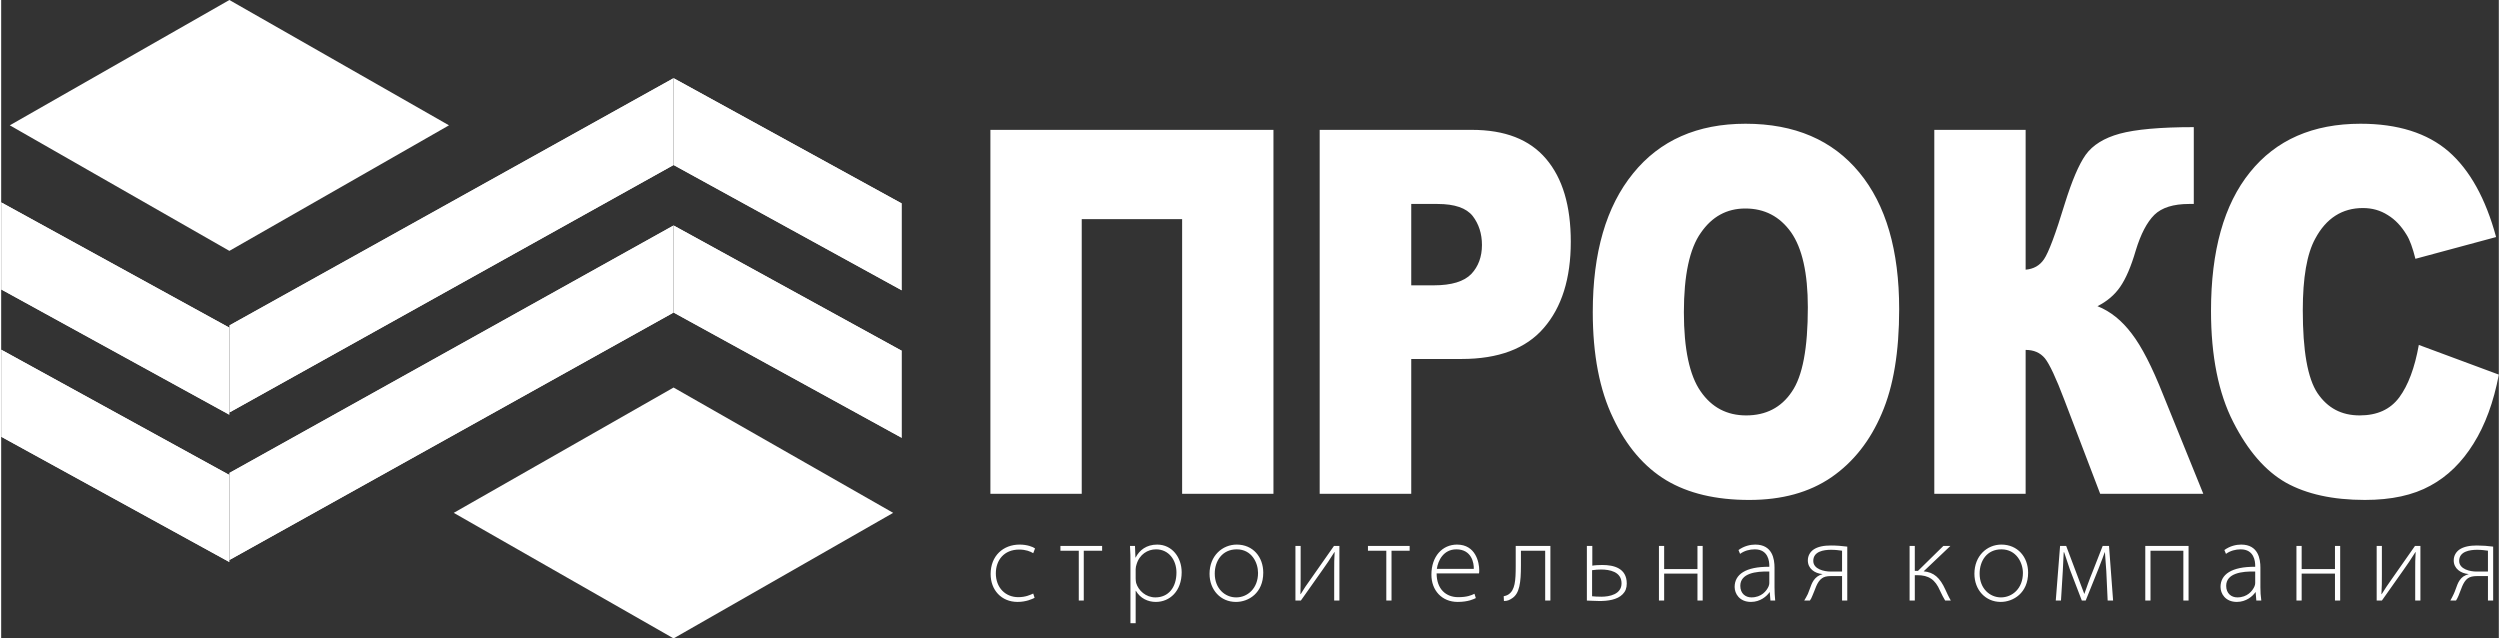 <?xml version="1.0" encoding="UTF-8"?> <svg xmlns="http://www.w3.org/2000/svg" xmlns:xlink="http://www.w3.org/1999/xlink" xmlns:xodm="http://www.corel.com/coreldraw/odm/2003" xml:space="preserve" width="979px" height="250px" version="1.1" style="shape-rendering:geometricPrecision; text-rendering:geometricPrecision; image-rendering:optimizeQuality; fill-rule:evenodd; clip-rule:evenodd" viewBox="0 0 110.21 28.17"><rect x="0" y="0" width="110.21" height="28.17" fill="#333333" stroke="none"/> <defs> <style type="text/css"> .fil0 {fill:white} .fil1 {fill:white;fill-rule:nonzero} </style> </defs> <g id="Layer_x0020_1">  <g id="_105553338783936"> <g> <polygon class="fil0" points="0.38,5.53 10.07,0 19.76,5.53 10.07,11.07 "></polygon> <g> <g> <polygon class="fil0" points="0,8.93 10.07,14.46 10.07,18.3 0,12.77 "></polygon> <polygon class="fil0" points="0,8.93 10.07,14.46 8.4,15.46 1.67,11.76 "></polygon> <polygon class="fil0" points="0,12.77 10.07,18.3 8.4,15.46 1.67,11.76 "></polygon> </g> <g> <polygon class="fil0" points="29.67,3.45 10.07,14.36 10.07,18.2 29.67,7.28 "></polygon> <polygon class="fil0" points="29.67,3.45 10.07,14.36 11.66,15.4 28.08,6.25 "></polygon> <polygon class="fil0" points="29.67,7.28 10.07,18.2 11.66,15.4 28.08,6.25 "></polygon> </g> <g> <polygon class="fil0" points="29.67,3.45 39.74,8.98 39.74,12.81 29.67,7.28 "></polygon> <polygon class="fil0" points="29.67,3.45 39.74,8.98 38.06,9.98 31.34,6.28 "></polygon> <polygon class="fil0" points="29.67,7.28 39.74,12.81 38.06,9.98 31.34,6.28 "></polygon> </g> </g> <g> <g> <polygon class="fil0" points="0,15.43 10.07,20.96 10.07,24.8 0,19.27 "></polygon> <polygon class="fil0" points="0,15.43 10.07,20.96 8.4,21.96 1.67,18.27 "></polygon> <polygon class="fil0" points="0,19.27 10.07,24.8 8.4,21.96 1.67,18.27 "></polygon> </g> <g> <polygon class="fil0" points="29.67,9.95 10.07,20.87 10.07,24.71 29.67,13.79 "></polygon> <polygon class="fil0" points="29.67,9.95 10.07,20.87 11.66,21.9 28.08,12.75 "></polygon> <polygon class="fil0" points="29.67,13.79 10.07,24.71 11.66,21.9 28.08,12.75 "></polygon> </g> <g> <polygon class="fil0" points="29.67,9.95 39.74,15.48 39.74,19.32 29.67,13.79 "></polygon> <polygon class="fil0" points="29.67,9.95 39.74,15.48 38.06,16.48 31.34,12.78 "></polygon> <polygon class="fil0" points="29.67,13.79 39.74,19.32 38.06,16.48 31.34,12.78 "></polygon> </g> </g> <polygon class="fil0" points="19.97,22.63 29.67,17.1 39.36,22.63 29.67,28.17 "></polygon> </g> <g> <path class="fil1" d="M45.54 26.19c-0.13,0.06 -0.34,0.16 -0.66,0.16 -0.57,0 -0.99,-0.42 -0.99,-1.05 0,-0.58 0.36,-1.05 1.03,-1.05 0.29,0 0.49,0.08 0.62,0.16l0.08 -0.21c-0.09,-0.07 -0.35,-0.17 -0.68,-0.17 -0.73,0 -1.28,0.5 -1.28,1.3 0,0.7 0.47,1.23 1.19,1.23 0.38,0 0.65,-0.13 0.75,-0.18l-0.06 -0.19zm1.2 -2.1l0 0.21 0.81 0 0 2.2 0.22 0 0 -2.2 0.81 0 0 -0.21 -1.84 0zm3.09 3.41l0.23 0 0 -1.43 0.01 0c0.19,0.33 0.53,0.49 0.88,0.49 0.61,0 1.14,-0.47 1.14,-1.31 0,-0.65 -0.42,-1.22 -1.08,-1.22 -0.47,0 -0.78,0.24 -0.95,0.57l-0.01 0 -0.02 -0.51 -0.22 0c0.02,0.27 0.02,0.52 0.02,0.78l0 2.63zm0.23 -2.39c0,-0.07 0.02,-0.15 0.04,-0.21 0.13,-0.44 0.49,-0.66 0.86,-0.66 0.56,0 0.9,0.47 0.9,1.02 0,0.67 -0.36,1.1 -0.93,1.1 -0.42,0 -0.75,-0.3 -0.85,-0.64 -0.01,-0.06 -0.02,-0.12 -0.02,-0.19l0 -0.42zm4.43 1.45c0.55,0 1.2,-0.39 1.2,-1.29 0,-0.69 -0.45,-1.24 -1.17,-1.24 -0.63,0 -1.2,0.49 -1.2,1.29 0,0.71 0.49,1.24 1.16,1.24l0.01 0zm0 -0.2c-0.48,0 -0.94,-0.38 -0.94,-1.05 0,-0.56 0.33,-1.07 0.97,-1.07 0.66,0 0.94,0.59 0.94,1.04 0,0.69 -0.47,1.08 -0.96,1.08l-0.01 0zm2.62 -2.27l0 2.41 0.24 0c0.32,-0.46 0.64,-0.91 0.96,-1.36 0.18,-0.25 0.3,-0.43 0.52,-0.78l0.01 0c-0.02,0.29 -0.02,0.5 -0.02,0.86l0 1.28 0.23 0 0 -2.41 -0.24 0 -1.03 1.47c-0.21,0.29 -0.27,0.38 -0.44,0.66l-0.01 -0.01c0.01,-0.32 0.01,-0.5 0.01,-0.87l0 -1.25 -0.23 0zm3.2 0l0 0.21 0.81 0 0 2.2 0.23 0 0 -2.2 0.8 0 0 -0.21 -1.84 0zm4.9 1.21c0.01,-0.04 0.01,-0.08 0.01,-0.15 0,-0.32 -0.15,-1.12 -0.98,-1.12 -0.64,0 -1.13,0.51 -1.13,1.33 0,0.69 0.46,1.2 1.16,1.2 0.47,0 0.72,-0.13 0.8,-0.17l-0.06 -0.19c-0.14,0.07 -0.33,0.15 -0.72,0.15 -0.53,0 -0.95,-0.35 -0.95,-1.05l1.87 0zm-1.86 -0.2c0.05,-0.36 0.29,-0.86 0.86,-0.86 0.68,0 0.78,0.61 0.77,0.86l-1.63 0zm3.48 -1.01l0 0.89c0,0.64 -0.03,1.06 -0.32,1.25 -0.06,0.04 -0.15,0.07 -0.21,0.08l0.01 0.21c0.17,0 0.25,-0.05 0.36,-0.12 0.33,-0.21 0.39,-0.7 0.39,-1.44l0 -0.66 1.07 0 0 2.2 0.23 0 0 -2.41 -1.53 0zm3.14 0l0 2.41c0.13,0 0.33,0.02 0.56,0.02 0.35,0 0.78,-0.05 1.02,-0.3 0.12,-0.12 0.18,-0.27 0.18,-0.47 0,-0.68 -0.57,-0.82 -1.08,-0.82 -0.14,0 -0.34,0.01 -0.44,0.03l0 -0.87 -0.24 0zm0.23 1.07c0.14,-0.02 0.27,-0.03 0.4,-0.03 0.36,0 0.9,0.09 0.9,0.61 0,0.49 -0.54,0.59 -0.89,0.59 -0.18,0 -0.3,-0.01 -0.41,-0.02l0 -1.15zm2.95 -1.07l0 2.41 0.23 0 0 -1.19 1.47 0 0 1.19 0.23 0 0 -2.41 -0.23 0 0 1.02 -1.47 0 0 -1.02 -0.23 0zm5.1 0.96c0,-0.38 -0.09,-1.02 -0.85,-1.02 -0.22,0 -0.49,0.06 -0.74,0.24l0.07 0.17c0.19,-0.14 0.42,-0.2 0.65,-0.2 0.6,0 0.64,0.54 0.64,0.72l0 0.05c-1.05,-0.01 -1.53,0.34 -1.53,0.89 0,0.29 0.21,0.66 0.72,0.66 0.41,0 0.7,-0.25 0.82,-0.43l0.01 0 0.03 0.37 0.21 0c-0.02,-0.2 -0.03,-0.39 -0.03,-0.58l0 -0.87zm-0.23 0.68c0,0.04 -0.01,0.09 -0.03,0.14 -0.09,0.21 -0.32,0.49 -0.76,0.49 -0.26,0 -0.49,-0.17 -0.49,-0.51 0,-0.55 0.68,-0.65 1.28,-0.63l0 0.51zm3.44 -1.61c-0.22,-0.03 -0.48,-0.05 -0.72,-0.05 -0.32,0 -0.58,0.05 -0.77,0.18 -0.14,0.1 -0.25,0.26 -0.25,0.48 0,0.36 0.3,0.57 0.64,0.6l0 0.01c-0.09,0.02 -0.16,0.06 -0.22,0.1 -0.26,0.19 -0.3,0.5 -0.42,0.77 -0.05,0.1 -0.11,0.21 -0.16,0.29l0.25 0c0.04,-0.05 0.08,-0.13 0.11,-0.21 0.12,-0.25 0.19,-0.61 0.42,-0.77 0.09,-0.07 0.22,-0.1 0.39,-0.1l0.5 0 0 1.08 0.23 0 0 -2.38zm-0.23 1.1c-0.15,0 -0.25,0 -0.51,0 -0.27,0 -0.76,-0.1 -0.76,-0.47 0,-0.42 0.46,-0.49 0.78,-0.49 0.21,0 0.34,0.02 0.49,0.04l0 0.92zm2.98 -1.13l0 2.41 0.23 0 0 -1.12 0.11 0c0.5,0 0.79,0.19 1,0.68 0.07,0.15 0.17,0.35 0.23,0.44l0.25 0c-0.1,-0.17 -0.19,-0.37 -0.24,-0.48 -0.24,-0.53 -0.51,-0.77 -0.96,-0.81l1.18 -1.12 -0.31 0 -1.12 1.1 -0.14 0 0 -1.1 -0.23 0zm4.02 2.47c0.55,0 1.21,-0.39 1.21,-1.29 0,-0.69 -0.46,-1.24 -1.18,-1.24 -0.63,0 -1.19,0.49 -1.19,1.29 0,0.71 0.49,1.24 1.16,1.24l0 0zm0.01 -0.2c-0.48,0 -0.94,-0.38 -0.94,-1.05 0,-0.56 0.32,-1.07 0.96,-1.07 0.66,0 0.95,0.59 0.95,1.04 0,0.69 -0.47,1.08 -0.97,1.08l0 0zm2.42 0.14l0.23 0 0.08 -1.3c0.01,-0.27 0.03,-0.57 0.04,-0.83l0.02 0c0.06,0.19 0.19,0.58 0.25,0.75l0.53 1.38 0.17 0 0.56 -1.39c0.14,-0.36 0.24,-0.62 0.28,-0.74l0.01 0c0.02,0.26 0.04,0.56 0.06,0.83l0.06 1.3 0.24 0 -0.18 -2.41 -0.28 0 -0.45 1.15c-0.11,0.26 -0.31,0.82 -0.36,0.97l0 0c-0.05,-0.14 -0.19,-0.5 -0.25,-0.66l-0.55 -1.46 -0.27 0 -0.19 2.41zm3.95 -2.41l0 2.41 0.23 0 0 -2.2 1.45 0 0 2.2 0.23 0 0 -2.41 -1.91 0zm5.08 0.96c0,-0.38 -0.09,-1.02 -0.85,-1.02 -0.22,0 -0.49,0.06 -0.74,0.24l0.07 0.17c0.19,-0.14 0.43,-0.2 0.65,-0.2 0.6,0 0.64,0.54 0.64,0.72l0 0.05c-1.05,-0.01 -1.53,0.34 -1.53,0.89 0,0.29 0.21,0.66 0.72,0.66 0.41,0 0.7,-0.25 0.82,-0.43l0.01 0 0.03 0.37 0.22 0c-0.03,-0.2 -0.04,-0.39 -0.04,-0.58l0 -0.87zm-0.23 0.68c0,0.04 -0.01,0.09 -0.03,0.14 -0.09,0.21 -0.32,0.49 -0.76,0.49 -0.26,0 -0.49,-0.17 -0.49,-0.51 0,-0.55 0.68,-0.65 1.28,-0.63l0 0.51zm1.82 -1.64l0 2.41 0.23 0 0 -1.19 1.47 0 0 1.19 0.23 0 0 -2.41 -0.23 0 0 1.02 -1.47 0 0 -1.02 -0.23 0zm3.54 0l0 2.41 0.23 0c0.32,-0.46 0.64,-0.91 0.96,-1.36 0.18,-0.25 0.3,-0.43 0.52,-0.78l0.01 0c-0.02,0.29 -0.02,0.5 -0.02,0.86l0 1.28 0.23 0 0 -2.41 -0.24 0 -1.03 1.47c-0.2,0.29 -0.27,0.38 -0.44,0.66l-0.01 -0.01c0.02,-0.32 0.02,-0.5 0.02,-0.87l0 -1.25 -0.23 0zm5.14 0.03c-0.21,-0.03 -0.48,-0.05 -0.72,-0.05 -0.31,0 -0.58,0.05 -0.77,0.18 -0.14,0.1 -0.25,0.26 -0.25,0.48 0,0.36 0.31,0.57 0.65,0.6l0 0.01c-0.09,0.02 -0.16,0.06 -0.23,0.1 -0.26,0.19 -0.29,0.5 -0.42,0.77 -0.05,0.1 -0.1,0.21 -0.15,0.29l0.25 0c0.03,-0.05 0.08,-0.13 0.11,-0.21 0.11,-0.25 0.19,-0.61 0.41,-0.77 0.1,-0.07 0.23,-0.1 0.4,-0.1l0.49 0 0 1.08 0.23 0 0 -2.38zm-0.23 1.1c-0.14,0 -0.25,0 -0.51,0 -0.27,0 -0.76,-0.1 -0.76,-0.47 0,-0.42 0.47,-0.49 0.79,-0.49 0.2,0 0.33,0.02 0.48,0.04l0 0.92z"></path> <path class="fil1" d="M56.14 21.79l-4.03 0 0 -12.12 -4.43 0 0 12.12 -4.03 0 0 -16.06 12.49 0 0 16.06zm2.04 -16.06l6.71 0c1.46,0 2.55,0.42 3.28,1.28 0.73,0.86 1.09,2.07 1.09,3.66 0,1.62 -0.4,2.89 -1.19,3.8 -0.79,0.92 -2.01,1.37 -3.63,1.37l-2.22 0 0 5.95 -4.04 0 0 -16.06zm4.04 6.86l1 0c0.78,0 1.33,-0.17 1.65,-0.5 0.31,-0.33 0.47,-0.76 0.47,-1.28 0,-0.5 -0.14,-0.93 -0.41,-1.28 -0.28,-0.35 -0.79,-0.53 -1.55,-0.53l-1.16 0 0 3.59zm8.01 1.18c0,-2.62 0.59,-4.66 1.78,-6.12 1.18,-1.46 2.84,-2.19 4.96,-2.19 2.17,0 3.84,0.72 5.02,2.15 1.18,1.43 1.76,3.44 1.76,6.03 0,1.88 -0.25,3.41 -0.77,4.61 -0.51,1.2 -1.25,2.14 -2.22,2.81 -0.98,0.67 -2.18,1 -3.63,1 -1.47,0 -2.69,-0.29 -3.66,-0.87 -0.96,-0.58 -1.75,-1.49 -2.34,-2.74 -0.6,-1.24 -0.9,-2.8 -0.9,-4.68zm4.02 0.01c0,1.62 0.25,2.79 0.74,3.49 0.49,0.71 1.16,1.06 2.01,1.06 0.86,0 1.54,-0.34 2.01,-1.04 0.48,-0.69 0.71,-1.93 0.71,-3.73 0,-1.51 -0.25,-2.61 -0.74,-3.31 -0.5,-0.7 -1.17,-1.05 -2.02,-1.05 -0.82,0 -1.47,0.36 -1.96,1.07 -0.5,0.7 -0.75,1.88 -0.75,3.51zm22.92 8.01l-4.55 0 -1.58 -4.14c-0.37,-0.98 -0.66,-1.59 -0.86,-1.84 -0.21,-0.25 -0.49,-0.37 -0.85,-0.37l0 6.35 -4.03 0 0 -16.06 4.03 0 0 6.17c0.35,-0.03 0.62,-0.18 0.81,-0.46 0.2,-0.29 0.51,-1.11 0.92,-2.46 0.31,-0.99 0.61,-1.71 0.92,-2.15 0.31,-0.43 0.81,-0.74 1.5,-0.93 0.7,-0.19 1.78,-0.29 3.27,-0.29l0 3.39 -0.21 0c-0.69,0 -1.2,0.16 -1.53,0.48 -0.33,0.33 -0.6,0.85 -0.82,1.57 -0.21,0.72 -0.44,1.25 -0.69,1.61 -0.24,0.35 -0.58,0.64 -1,0.85 0.58,0.23 1.08,0.64 1.51,1.21 0.44,0.57 0.9,1.47 1.38,2.68l1.78 4.39zm9.51 -6.57l3.53 1.31c-0.23,1.22 -0.61,2.24 -1.12,3.05 -0.51,0.82 -1.14,1.44 -1.9,1.85 -0.76,0.42 -1.72,0.63 -2.89,0.63 -1.42,0 -2.58,-0.26 -3.48,-0.76 -0.9,-0.51 -1.68,-1.4 -2.33,-2.68 -0.65,-1.27 -0.98,-2.91 -0.98,-4.9 0,-2.65 0.57,-4.7 1.72,-6.12 1.15,-1.43 2.78,-2.14 4.88,-2.14 1.64,0 2.94,0.41 3.88,1.22 0.94,0.82 1.64,2.08 2.1,3.78l-3.56 0.96c-0.12,-0.48 -0.25,-0.84 -0.39,-1.06 -0.23,-0.38 -0.5,-0.67 -0.83,-0.87 -0.33,-0.21 -0.69,-0.31 -1.1,-0.31 -0.91,0 -1.62,0.45 -2.1,1.35 -0.37,0.67 -0.55,1.73 -0.55,3.16 0,1.78 0.21,3 0.65,3.66 0.45,0.66 1.06,0.98 1.86,0.98 0.77,0 1.35,-0.26 1.75,-0.8 0.39,-0.53 0.68,-1.3 0.86,-2.31z"></path> </g> </g> </g> </svg> 